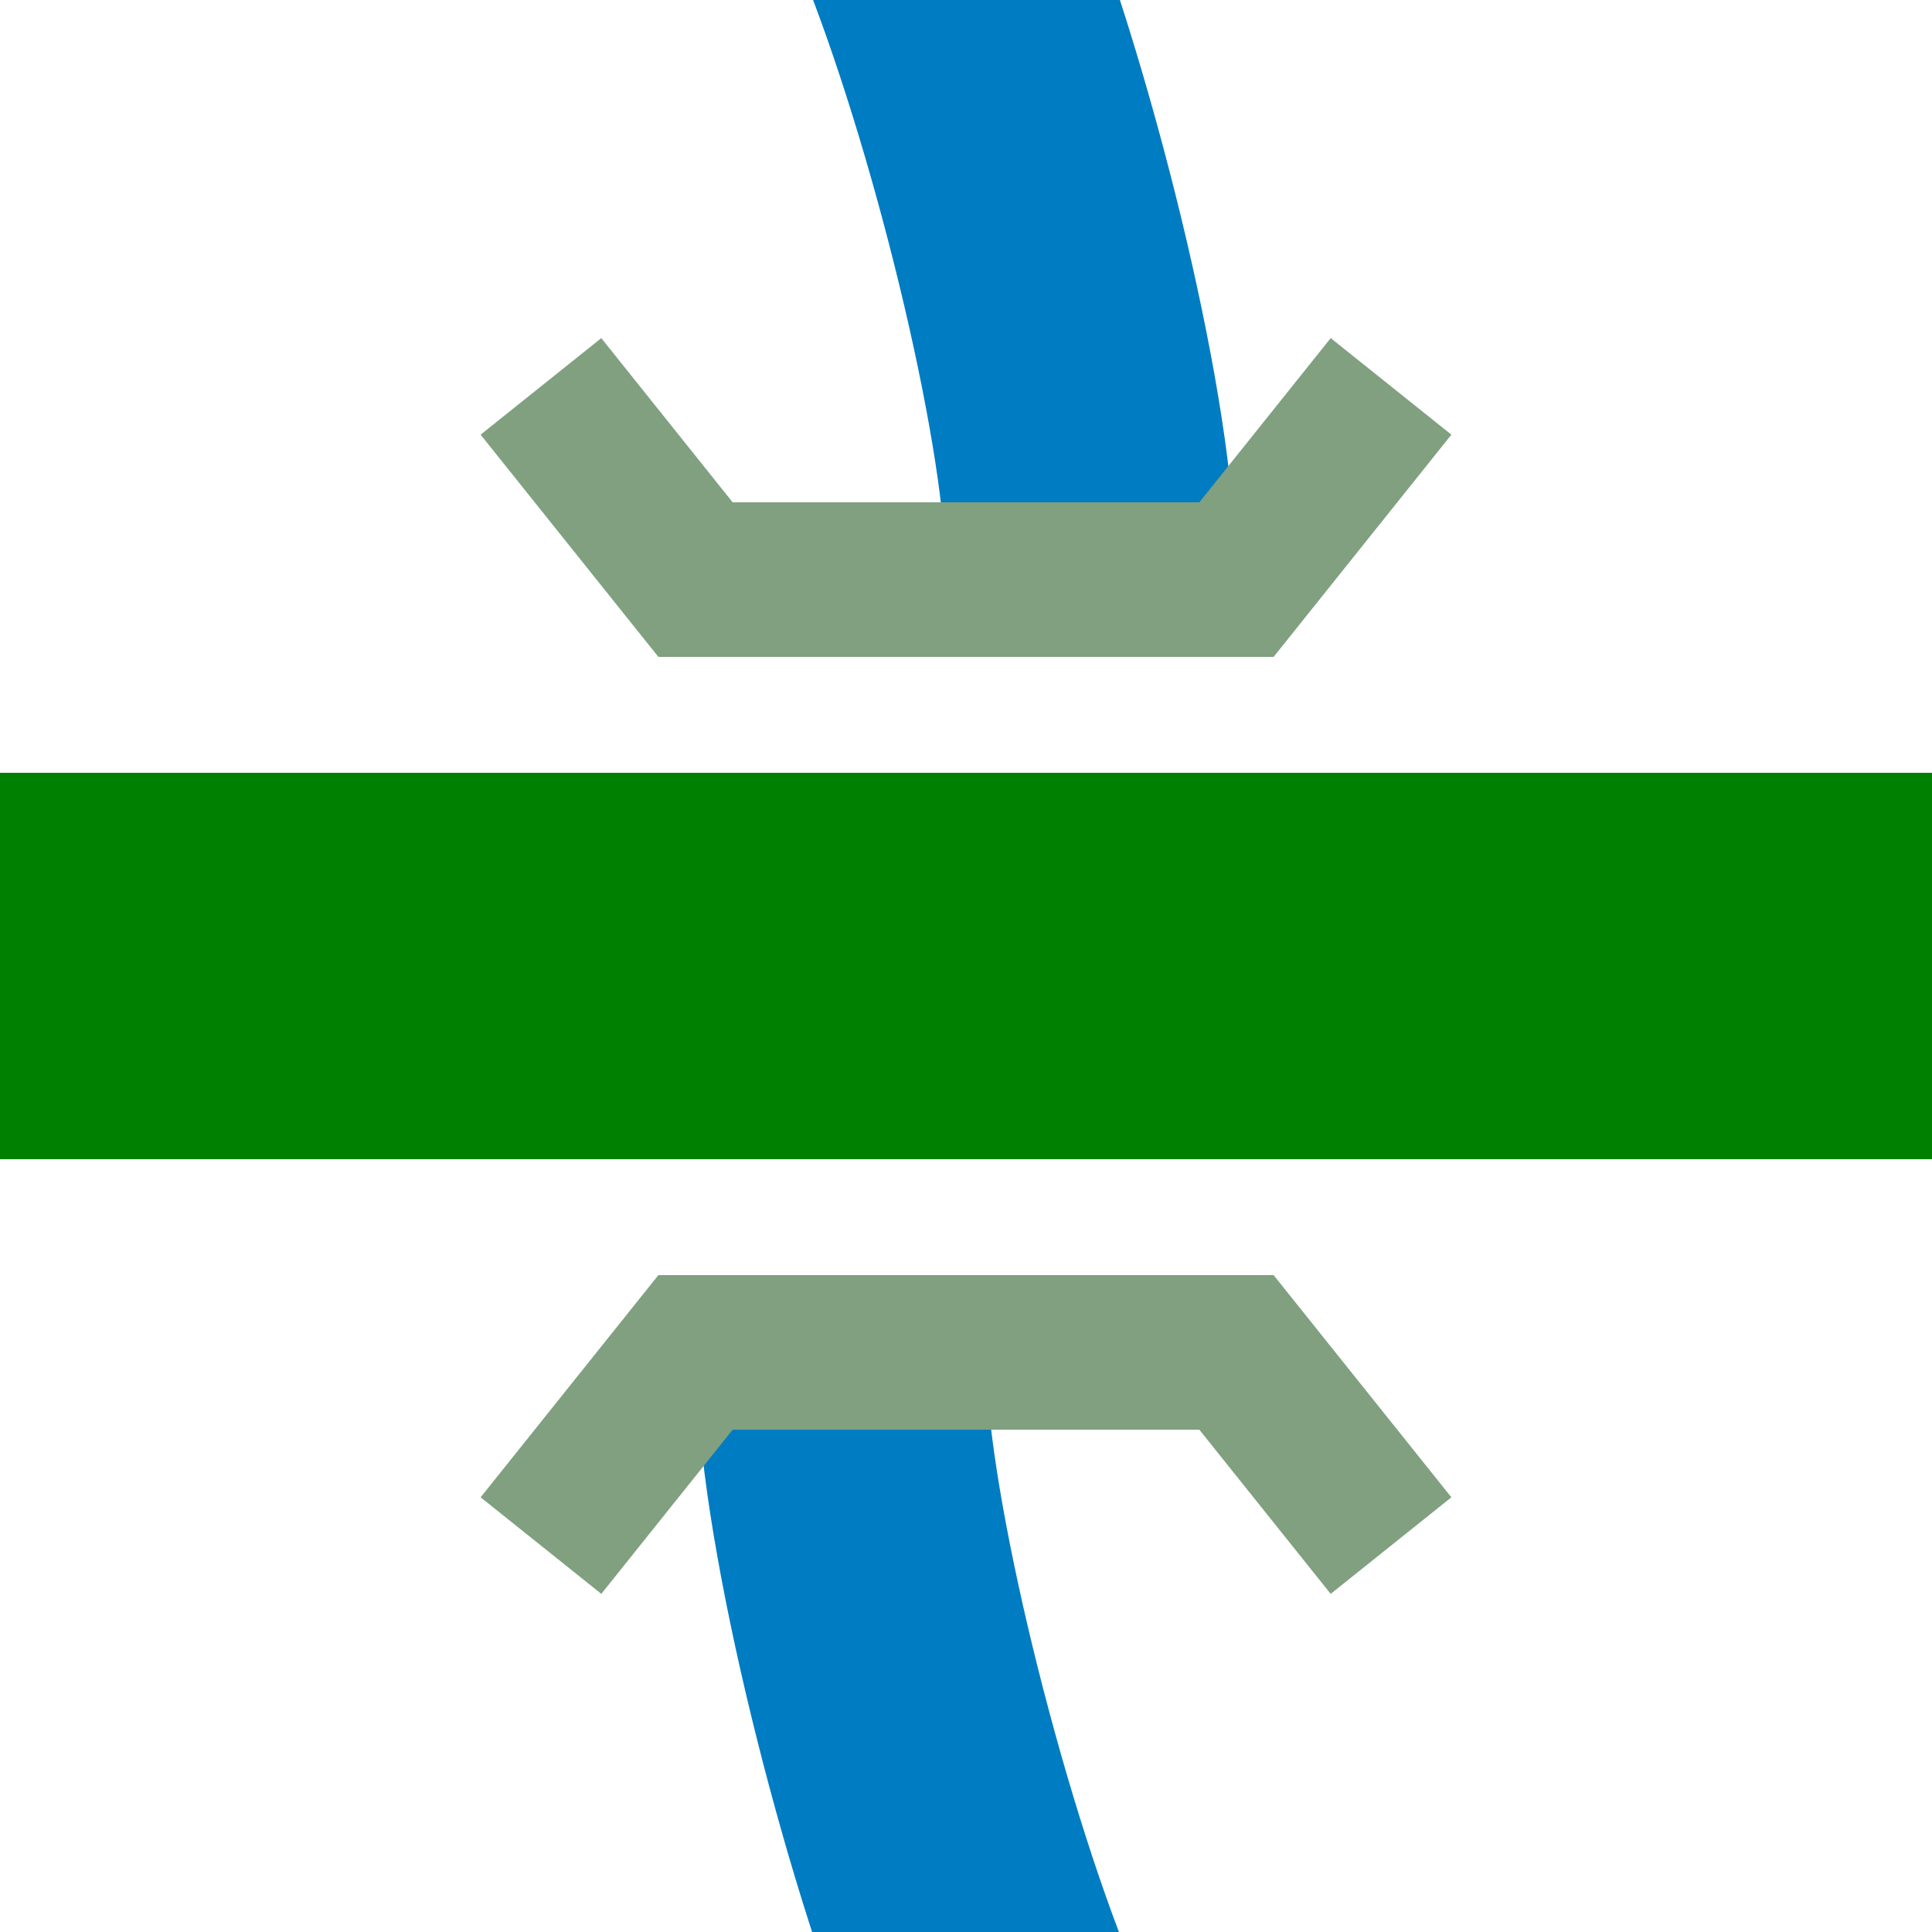 ﻿<?xml version="1.0" encoding="iso-8859-1"?>
<!DOCTYPE svg PUBLIC "-//W3C//DTD SVG 1.1//EN" "http://www.w3.org/Graphics/SVG/1.1/DTD/svg11.dtd">
<!-- created by YLSS for Wikipedia -->
<svg xmlns="http://www.w3.org/2000/svg" width="500" height="500" viewBox="0 0 500 500">
<title>Medium bridge (Bruecke) across over water, set "f" (#008000)</title>

<path d="M 240,-27 C 260,20 280,100 282,140 C 290,235 210,265 218,360 C 220,400 240,480 260,527" style="stroke:#007cc3; stroke-width: 75;stroke-dasharray:180,220; fill:none"/>
<rect x="0" y="200" width="500" height="100" fill="#008000" />
<g stroke="#80a080" stroke-width="40" fill="none">
<polyline points="140,100 180,150 320,150 360,100" />
<polyline points="140,400 180,350 320,350 360,400" />
</g>
</svg>
